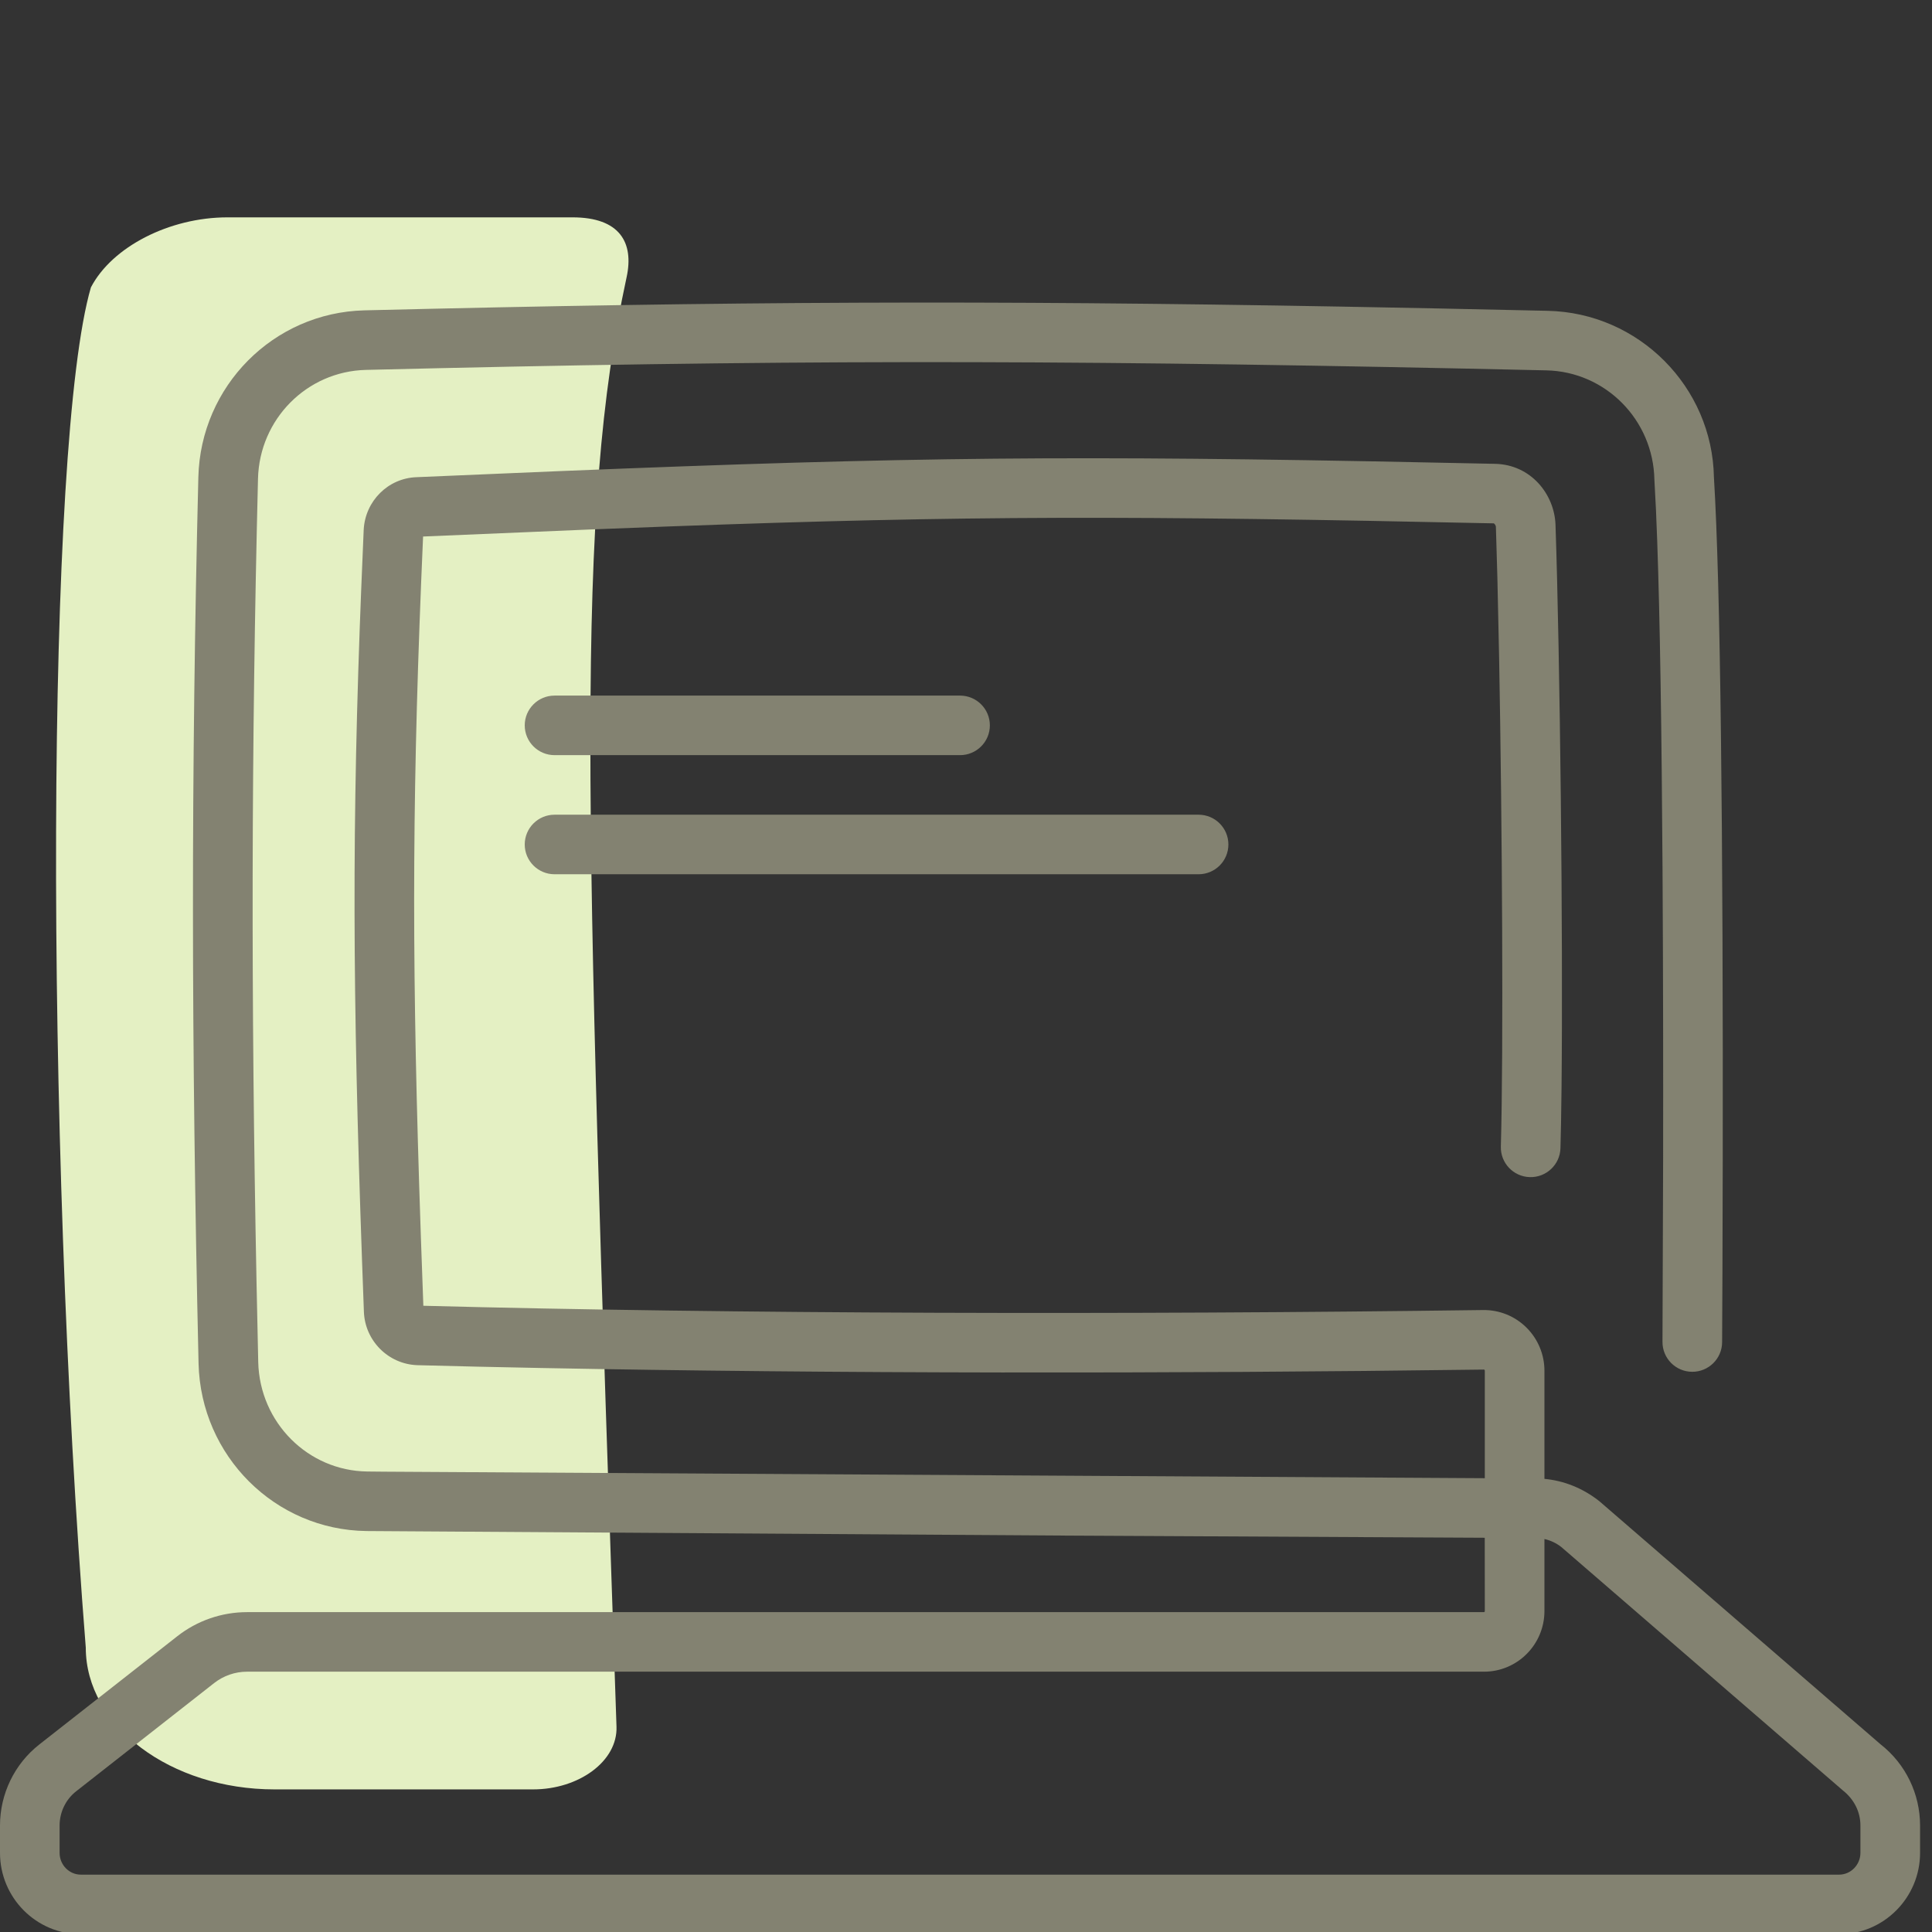 <svg height="80" viewBox="0 0 80 80" width="80" xmlns="http://www.w3.org/2000/svg"><rect x="0" y="0" width="80" height="80" fill="#333333" stroke="none"/><g fill="none" fill-rule="evenodd"><path d="m25.947 11.477c.311-1.437-.287-2.477-2.239-2.477h-14.289c-2.402 0-4.781 1.22-5.655 2.901-1.864 6.395-1.909 34.91-.212 56.325 0 3.236 3.507 5.869 7.818 5.869h10.702c1.9 0 3.504-1.168 3.456-2.595-1.325-38.928-1.7-50.223.419-60.024" fill="#e4f0c3"/><path d="m61.483 66.707c0 .029-.018.048-.035.048h-51.218c-1.048 0-2.066.352-2.891 1l-5.709 4.478c-1.029.806-1.63 2.047-1.63 3.359v1.131c0 1.856 1.498 3.368 3.35 3.368h72.806c1.849 0 3.35-1.516 3.35-3.368v-1.132c0-1.311-.6-2.55-1.629-3.357l-11.655-10.076c-.683-.537-1.462-.847-2.27-.921v-4.477c0-.671-.268-1.314-.743-1.786-.475-.474-1.122-.737-1.796-.728-14.875.199-31.05.16-43.883-.177l-.102-2.834-.07-2.132c-.315-10.063-.283-16.795.161-26.887l6.937-.292 3.181-.123c12.496-.462 19.315-.45 34.215-.13.024.001.087.082.09.141l.061 2.099.072 3.313c.128 6.952.184 16.298.072 20.251-.019.681.518 1.248 1.199 1.267.682.019 1.25-.517 1.269-1.197l.024-1.031.021-1.472c.066-6.345-.063-17.847-.25-23.317-.046-1.25-1.009-2.487-2.504-2.519l-4.989-.101-2.825-.049c-12.971-.206-19.937-.035-36.844.703-1.18.041-2.125.988-2.188 2.174l-.106 2.54-.06 1.582c-.344 9.608-.262 16.623.174 28.259.043 1.202 1.009 2.171 2.208 2.215l2.459.061 2.62.055c11.952.233 26.022.241 39.092.066.007-0.0.012.002.019.009.011.011.017.025.017.039v4.45l-45.576-.27c-.254-.003-.487-.005-.698-.007-2.455-.03-4.454-2.026-4.516-4.526l-.07-3.271c-.233-11.848-.216-22.157.06-33.311.06-2.468 2.024-4.447 4.466-4.507l3.106-.073c16.219-.363 27.198-.327 45.778.092 2.451.053 4.426 2.049 4.472 4.528l.065 1.242.051 1.283c.114 3.202.185 7.849.221 13.608l.003.568c.021 3.731.027 7.643.021 11.487l-.026 7.511c-.004.681.545 1.236 1.227 1.24s1.238-.544 1.242-1.225l.014-2.952.012-4.571c.005-3.079.002-6.202-.01-9.242l-.026-4.504-.038-3.831c-.059-4.826-.154-8.496-.291-10.713-.067-3.745-3.105-6.813-6.884-6.895l-4.503-.097-4.036-.077c-14.829-.265-25.198-.217-40.461.155-3.762.094-6.781 3.135-6.873 6.912-.302 12.207-.295 23.409.009 36.701.094 3.821 3.164 6.887 6.955 6.933l29.06.189 17.243.089zm2.469-2.98c.252.057.492.17.7.333l11.654 10.075c.477.376.73.9.73 1.456v1.132c0 .496-.402.902-.881.902h-72.806c-.483 0-.881-.402-.881-.902v-1.131c0-.557.254-1.081.686-1.419l5.711-4.479c.391-.307.871-.473 1.365-.473h51.218c1.385 0 2.504-1.128 2.504-2.514zm-14.322-29.992c.682 0 1.235.552 1.235 1.233s-.553 1.233-1.235 1.233h-26.667c-.682 0-1.235-.552-1.235-1.233s.553-1.233 1.235-1.233zm-9.877-4.932c.682 0 1.235.552 1.235 1.233s-.553 1.233-1.235 1.233h-16.79c-.682 0-1.235-.552-1.235-1.233s.553-1.233 1.235-1.233z" fill="#838271"/></g></svg>